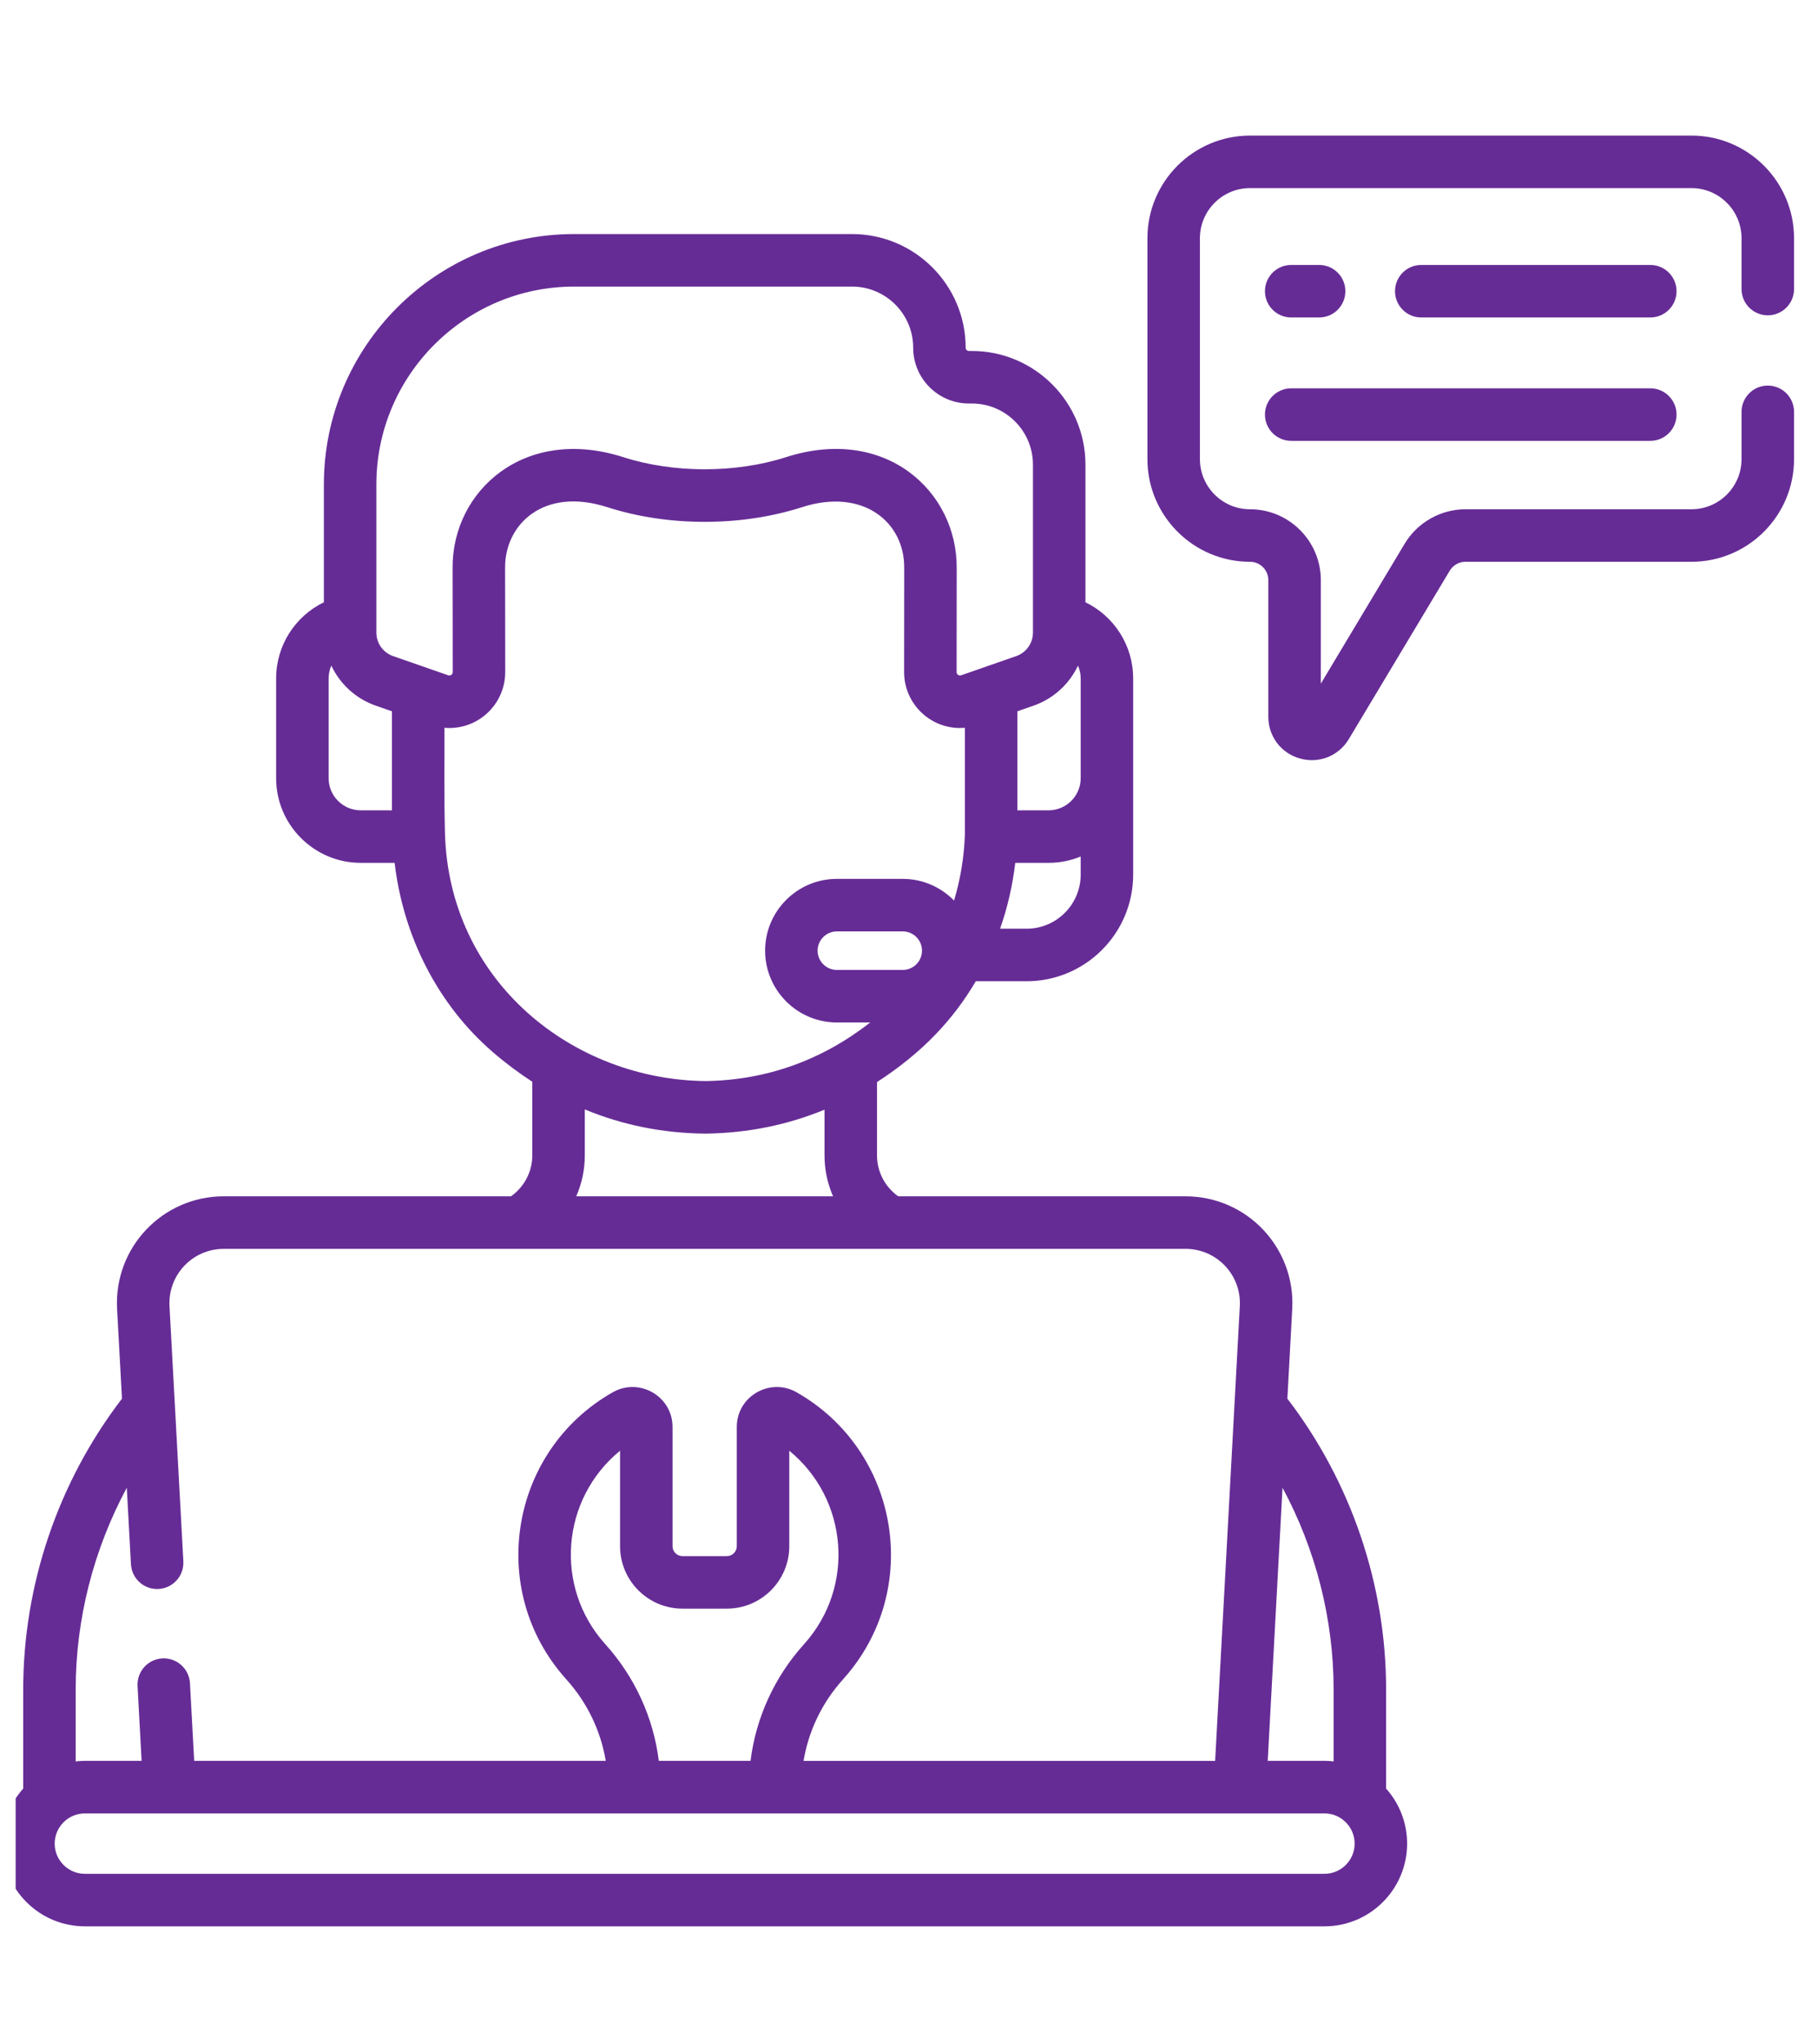 <svg width="89" height="100" viewBox="0 0 89 100" fill="none" xmlns="http://www.w3.org/2000/svg">
<g clip-path="url(#clip0_1211_6497)">
<path d="M80.79 12.962H69.578C68.868 12.962 68.293 13.537 68.293 14.247C68.293 14.957 68.868 15.532 69.578 15.532H80.79C81.499 15.532 82.075 14.957 82.075 14.247C82.075 13.537 81.499 12.962 80.79 12.962Z" fill="#662C96"/>
<path d="M63.211 15.532H64.577C65.287 15.532 65.862 14.957 65.862 14.247C65.862 13.537 65.287 12.962 64.577 12.962H63.211C62.501 12.962 61.926 13.537 61.926 14.247C61.926 14.957 62.501 15.532 63.211 15.532Z" fill="#662C96"/>
<path d="M63.211 21.568H80.79C81.499 21.568 82.075 20.993 82.075 20.283C82.075 19.573 81.499 18.998 80.79 18.998H63.211C62.501 18.998 61.926 19.573 61.926 20.283C61.926 20.993 62.501 21.568 63.211 21.568Z" fill="#662C96"/>
<path d="M67.857 82.665C67.857 77.532 66.144 72.496 63.023 68.428L63.261 64.041C63.423 61.055 61.053 58.529 58.039 58.529H43.973C43.326 58.071 42.934 57.328 42.934 56.526V52.939C45.115 51.528 46.646 49.92 47.77 48.006H50.257C53.134 48.006 55.474 45.666 55.474 42.789V33.192C55.474 31.574 54.538 30.143 53.138 29.466V22.731C53.138 19.665 50.643 17.171 47.577 17.171H47.433C47.346 17.171 47.274 17.099 47.274 17.012C47.274 13.946 44.78 11.451 41.714 11.451H28.105C21.35 11.451 15.855 16.947 15.855 23.702V29.466C14.455 30.143 13.518 31.574 13.518 33.192V38.073C13.518 40.356 15.376 42.214 17.659 42.214H19.318C19.747 45.845 21.451 49.162 24.119 51.467C24.745 52.008 25.393 52.492 26.059 52.924V56.526C26.059 57.326 25.665 58.069 25.015 58.528H10.954C7.963 58.528 5.569 61.031 5.732 64.041L5.971 68.428C2.849 72.496 1.136 77.532 1.136 82.665V87.504C0.497 88.221 0.107 89.164 0.107 90.196C0.107 92.428 1.923 94.244 4.155 94.244H64.838C67.07 94.244 68.885 92.428 68.885 90.196C68.885 89.164 68.496 88.221 67.857 87.505V82.665ZM65.287 82.665V86.174C65.14 86.157 64.99 86.148 64.838 86.148H62.061L62.786 72.787C64.412 75.807 65.287 79.21 65.287 82.665ZM52.773 32.565C52.857 32.758 52.905 32.97 52.905 33.193V38.073C52.905 38.939 52.2 39.644 51.333 39.644H49.805V34.8L50.597 34.524C51.577 34.183 52.347 33.464 52.773 32.565ZM44.194 47.453H40.969C40.449 47.453 40.026 47.03 40.026 46.51C40.026 45.99 40.449 45.568 40.969 45.568H44.194C44.714 45.568 45.136 45.99 45.136 46.51C45.136 47.03 44.714 47.453 44.194 47.453ZM50.258 45.436H48.959C49.321 44.404 49.57 43.324 49.702 42.214H51.333C51.889 42.214 52.42 42.103 52.905 41.904V42.789C52.905 44.249 51.717 45.436 50.258 45.436ZM18.425 23.702C18.425 18.364 22.768 14.021 28.106 14.021H41.714C43.363 14.021 44.705 15.363 44.705 17.012C44.705 18.517 45.929 19.741 47.434 19.741H47.578C49.227 19.741 50.568 21.083 50.568 22.732V30.949C50.568 31.466 50.24 31.928 49.752 32.098L47.051 33.038C46.943 33.076 46.831 32.997 46.831 32.88L46.835 27.774C46.851 24.048 43.362 20.798 38.473 22.368C36.014 23.158 32.971 23.155 30.52 22.368C25.682 20.813 22.142 24.005 22.157 27.77L22.163 32.881C22.163 32.999 22.049 33.076 21.942 33.038L19.241 32.098C18.753 31.928 18.425 31.466 18.425 30.949L18.425 23.702ZM16.088 38.073V33.192C16.088 32.97 16.136 32.758 16.221 32.565C16.646 33.464 17.416 34.183 18.396 34.524L19.188 34.8V39.644H17.66C16.793 39.644 16.088 38.939 16.088 38.073ZM21.782 40.73C21.739 39.041 21.765 37.248 21.758 35.606C21.837 35.613 21.916 35.617 21.996 35.617C23.523 35.617 24.736 34.375 24.733 32.877L24.727 27.763C24.718 25.677 26.59 23.804 29.734 24.814C32.714 25.772 36.289 25.769 39.259 24.814C42.254 23.852 44.275 25.546 44.266 27.767L44.261 32.877C44.258 34.47 45.62 35.746 47.235 35.606V40.834C47.198 41.944 47.015 43.028 46.705 44.059C46.067 43.405 45.177 42.998 44.194 42.998H40.969C39.032 42.998 37.456 44.573 37.456 46.51C37.456 48.447 39.032 50.023 40.969 50.023H42.602C40.228 51.875 37.529 52.841 34.564 52.89C28.077 52.838 21.967 48.046 21.782 40.73ZM28.629 56.527V54.278C30.486 55.047 32.468 55.446 34.56 55.461H34.569C34.576 55.461 34.583 55.461 34.59 55.46C36.627 55.429 38.556 55.034 40.364 54.289V56.526C40.364 57.228 40.511 57.907 40.782 58.529H28.21C28.482 57.907 28.629 57.228 28.629 56.527ZM6.207 72.787L6.41 76.525C6.448 77.234 7.055 77.779 7.762 77.739C8.471 77.7 9.014 77.095 8.976 76.386L8.298 63.902C8.216 62.383 9.421 61.099 10.954 61.099H58.039C59.561 61.099 60.778 62.372 60.695 63.902L59.487 86.149H39.338C39.583 84.681 40.244 83.3 41.263 82.169L41.299 82.128C45.189 77.777 44.025 70.972 38.997 68.116C37.707 67.383 36.069 68.297 36.069 69.816V75.646C36.069 75.914 35.851 76.131 35.584 76.131H33.409C33.142 76.131 32.924 75.913 32.924 75.646V69.816C32.924 68.3 31.288 67.381 29.996 68.116C24.954 70.98 23.813 77.787 27.698 82.132L27.73 82.169C28.749 83.3 29.41 84.681 29.655 86.148H9.506L9.3 82.35C9.261 81.641 8.656 81.097 7.947 81.136C7.239 81.174 6.695 81.78 6.734 82.489L6.932 86.148H4.155C4.003 86.148 3.853 86.158 3.705 86.174V82.665C3.705 79.211 4.581 75.807 6.207 72.787ZM32.252 86.148C31.989 84.043 31.086 82.055 29.641 80.45L29.61 80.415C27.127 77.638 27.46 73.343 30.355 70.975V75.646C30.355 77.331 31.725 78.701 33.409 78.701H35.584C37.269 78.701 38.639 77.33 38.639 75.646V70.975C41.514 73.328 41.883 77.619 39.38 80.419L39.353 80.45C37.907 82.055 37.005 84.043 36.742 86.148H32.252ZM64.838 91.674H4.155C3.34 91.674 2.677 91.011 2.677 90.197C2.677 89.382 3.34 88.719 4.155 88.719H64.838C65.653 88.719 66.316 89.382 66.316 90.197C66.316 91.012 65.653 91.674 64.838 91.674Z" fill="#662C96"/>
<path d="M86.542 15.427C87.252 15.427 87.827 14.851 87.827 14.142V11.655C87.827 8.886 85.574 6.633 82.805 6.633H61.194C58.425 6.633 56.172 8.886 56.172 11.655V22.463C56.172 25.232 58.425 27.485 61.194 27.485C61.689 27.485 62.091 27.888 62.091 28.383V35.067C62.091 36.032 62.716 36.854 63.647 37.111C64.583 37.37 65.539 36.981 66.032 36.158L70.972 27.921C71.133 27.652 71.428 27.485 71.741 27.485H82.805C85.575 27.485 87.827 25.232 87.827 22.463V20.149C87.827 19.439 87.252 18.864 86.542 18.864C85.833 18.864 85.257 19.439 85.257 20.149V22.463C85.257 23.815 84.157 24.915 82.805 24.915H71.741C70.53 24.915 69.39 25.561 68.767 26.599L64.661 33.447V28.383C64.661 26.471 63.105 24.915 61.194 24.915C59.842 24.915 58.742 23.815 58.742 22.463V11.655C58.742 10.303 59.842 9.203 61.194 9.203H82.805C84.157 9.203 85.257 10.303 85.257 11.655V14.142C85.257 14.851 85.832 15.427 86.542 15.427Z" fill="#662C96"/>
</g>
<defs>
<clipPath id="clip0_1211_6497">
<rect width="87.719" height="100" fill="white" transform="translate(0.766)"/>
</clipPath>
</defs>
</svg>
